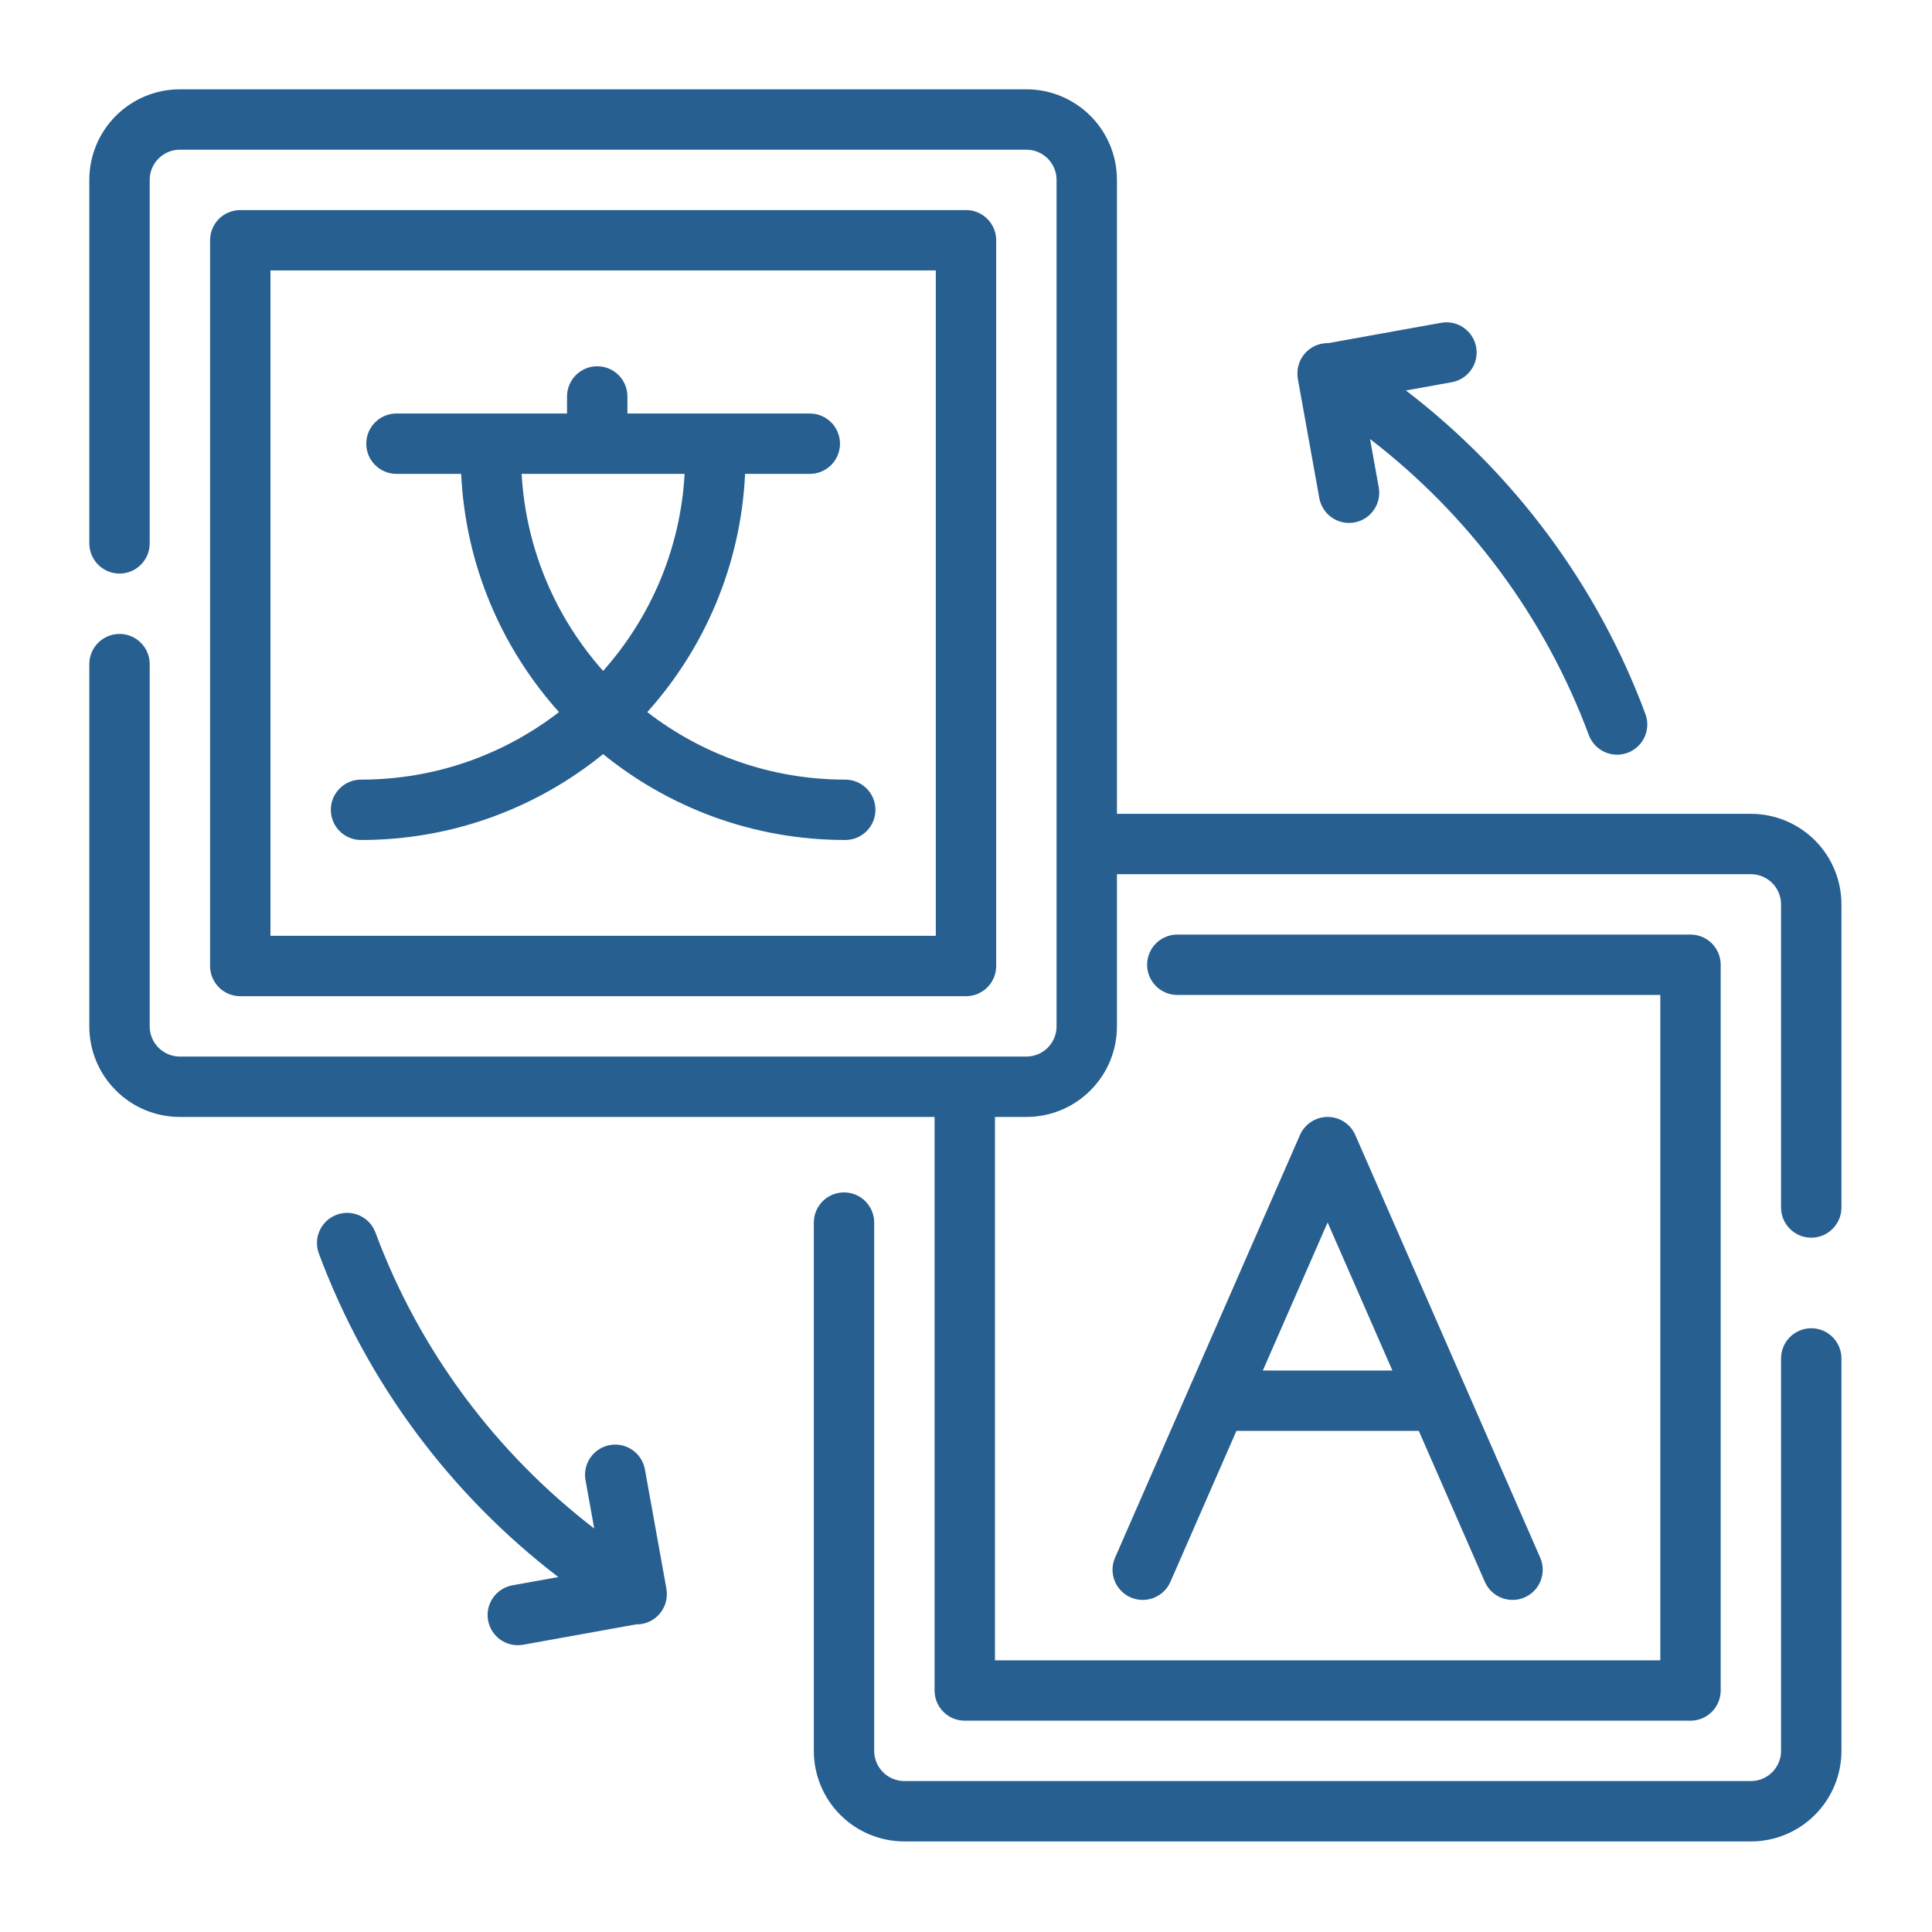 <svg width="800" height="800" viewBox="0 0 800 800" fill="none" xmlns="http://www.w3.org/2000/svg">
<path fill-rule="evenodd" clip-rule="evenodd" d="M336.988 506.25V725C336.988 734.95 340.938 744.488 347.963 751.513C355 758.55 364.538 762.5 374.488 762.5C446.375 762.5 653.113 762.5 725 762.5C734.95 762.5 744.488 758.55 751.513 751.513C758.55 744.488 762.5 734.95 762.5 725C762.5 673.95 762.5 562.5 762.5 562.5C762.5 555.6 756.9 550 750 550C743.1 550 737.5 555.6 737.5 562.5C737.5 562.5 737.5 673.95 737.5 725C737.5 728.313 736.188 731.5 733.838 733.838C731.5 736.188 728.313 737.5 725 737.5C653.113 737.5 446.375 737.5 374.488 737.5C371.175 737.5 367.988 736.188 365.65 733.838C363.3 731.5 361.988 728.313 361.988 725V506.25C361.988 499.35 356.388 493.75 349.488 493.75C342.588 493.75 336.988 499.35 336.988 506.25ZM425 437.5H74.487C67.575 437.5 61.987 431.9 61.987 425V275C61.987 268.1 56.388 262.5 49.487 262.5C42.587 262.5 36.987 268.1 36.987 275V425C36.987 445.713 53.775 462.5 74.487 462.5H386.988V700C386.988 706.9 392.575 712.5 399.488 712.5H700C706.9 712.5 712.5 706.9 712.5 700V399.488C712.5 392.575 706.9 386.988 700 386.988H487.5C480.6 386.988 475 392.588 475 399.488C475 406.388 480.6 411.988 487.5 411.988H687.5V687.5H411.988V462.5H425C445.713 462.5 462.5 445.713 462.5 425V361.988H725C728.313 361.988 731.5 363.3 733.838 365.65C736.188 367.988 737.5 371.175 737.5 374.488V500C737.5 506.9 743.1 512.5 750 512.5C756.9 512.5 762.5 506.9 762.5 500V374.488C762.5 364.538 758.55 355 751.513 347.963C744.488 340.938 734.95 336.988 725 336.988H462.5V74.487C462.5 53.775 445.713 36.987 425 36.987H74.487C53.775 36.987 36.987 53.775 36.987 74.487C36.987 122.963 36.987 225 36.987 225C36.987 231.9 42.587 237.5 49.487 237.5C56.388 237.5 61.987 231.9 61.987 225V74.487C61.987 67.575 67.575 61.987 74.487 61.987H425C431.9 61.987 437.5 67.575 437.5 74.487V425C437.5 431.9 431.9 437.5 425 437.5ZM231.188 653.025L212.188 656.45C205.4 657.675 200.875 664.175 202.1 670.963C203.325 677.75 209.825 682.275 216.625 681.05L263.363 672.625C267.65 672.713 271.875 670.575 274.275 666.663C275.525 664.625 276.113 662.363 276.113 660.138C276.125 659.325 276.063 658.5 275.913 657.675L267.05 608.463C265.825 601.675 259.325 597.15 252.525 598.375C245.738 599.6 241.225 606.1 242.45 612.9L246.05 632.925C205.363 601.663 173.65 559.288 155.463 510.363C153.063 503.888 145.863 500.6 139.4 503C132.925 505.4 129.625 512.6 132.038 519.063C151.913 572.575 186.638 618.9 231.188 653.025ZM511.975 592.5H587.5L614.85 655.013C617.613 661.325 625 664.213 631.313 661.45C637.638 658.688 640.525 651.313 637.763 644.988L561.2 469.988C559.2 465.438 554.713 462.5 549.738 462.5C544.775 462.5 540.275 465.438 538.288 469.988L461.725 644.988C458.963 651.313 461.85 658.688 468.175 661.45C474.488 664.213 481.863 661.325 484.638 655.013L511.975 592.5ZM522.913 567.5H576.563L549.738 506.188L522.913 567.5ZM412.5 99.487C412.5 92.575 406.9 86.987 400 86.987H99.487C92.575 86.987 86.987 92.575 86.987 99.487V400C86.987 406.9 92.575 412.5 99.487 412.5H400C406.9 412.5 412.5 406.9 412.5 400V99.487ZM387.5 111.988V387.5H111.988V111.988H387.5ZM234.8 171.225H164.163C157.263 171.225 151.663 176.825 151.663 183.725C151.663 190.613 157.263 196.225 164.163 196.225H190.963C192.75 234.05 207.75 268.438 231.463 294.863C208.775 312.4 180.338 322.825 149.488 322.825C142.588 322.825 136.988 328.425 136.988 335.325C136.988 342.225 142.588 347.825 149.488 347.825C187.463 347.825 222.35 334.5 249.738 312.263C277.125 334.5 312.025 347.825 350 347.825C356.9 347.825 362.5 342.225 362.5 335.325C362.5 328.425 356.9 322.825 350 322.825C319.15 322.825 290.713 312.4 268.025 294.863C291.738 268.438 306.738 234.05 308.525 196.225H335.325C342.225 196.225 347.825 190.613 347.825 183.725C347.825 176.825 342.225 171.225 335.325 171.225H259.8V164.163C259.8 157.263 254.2 151.663 247.3 151.663C240.4 151.663 234.8 157.263 234.8 164.163V171.225ZM549.988 142.088C545.7 142 541.475 144.138 539.075 148.063C537.838 150.088 537.238 152.35 537.238 154.575C537.225 155.388 537.288 156.213 537.438 157.05L546.3 206.25C547.525 213.038 554.038 217.563 560.825 216.338C567.613 215.113 572.138 208.613 570.913 201.825L567.3 181.788C607.988 213.05 639.713 255.425 657.888 304.35C660.288 310.825 667.488 314.125 673.963 311.713C680.425 309.313 683.725 302.113 681.325 295.65C661.438 242.138 626.725 195.813 582.163 161.688L601.163 158.263C607.95 157.038 612.475 150.538 611.25 143.75C610.025 136.963 603.525 132.438 596.738 133.663L549.988 142.088ZM283.488 196.225H216C217.75 227.463 230.2 255.85 249.738 277.813C269.288 255.85 281.738 227.45 283.488 196.225Z" fill="#275F90"/>
</svg>
